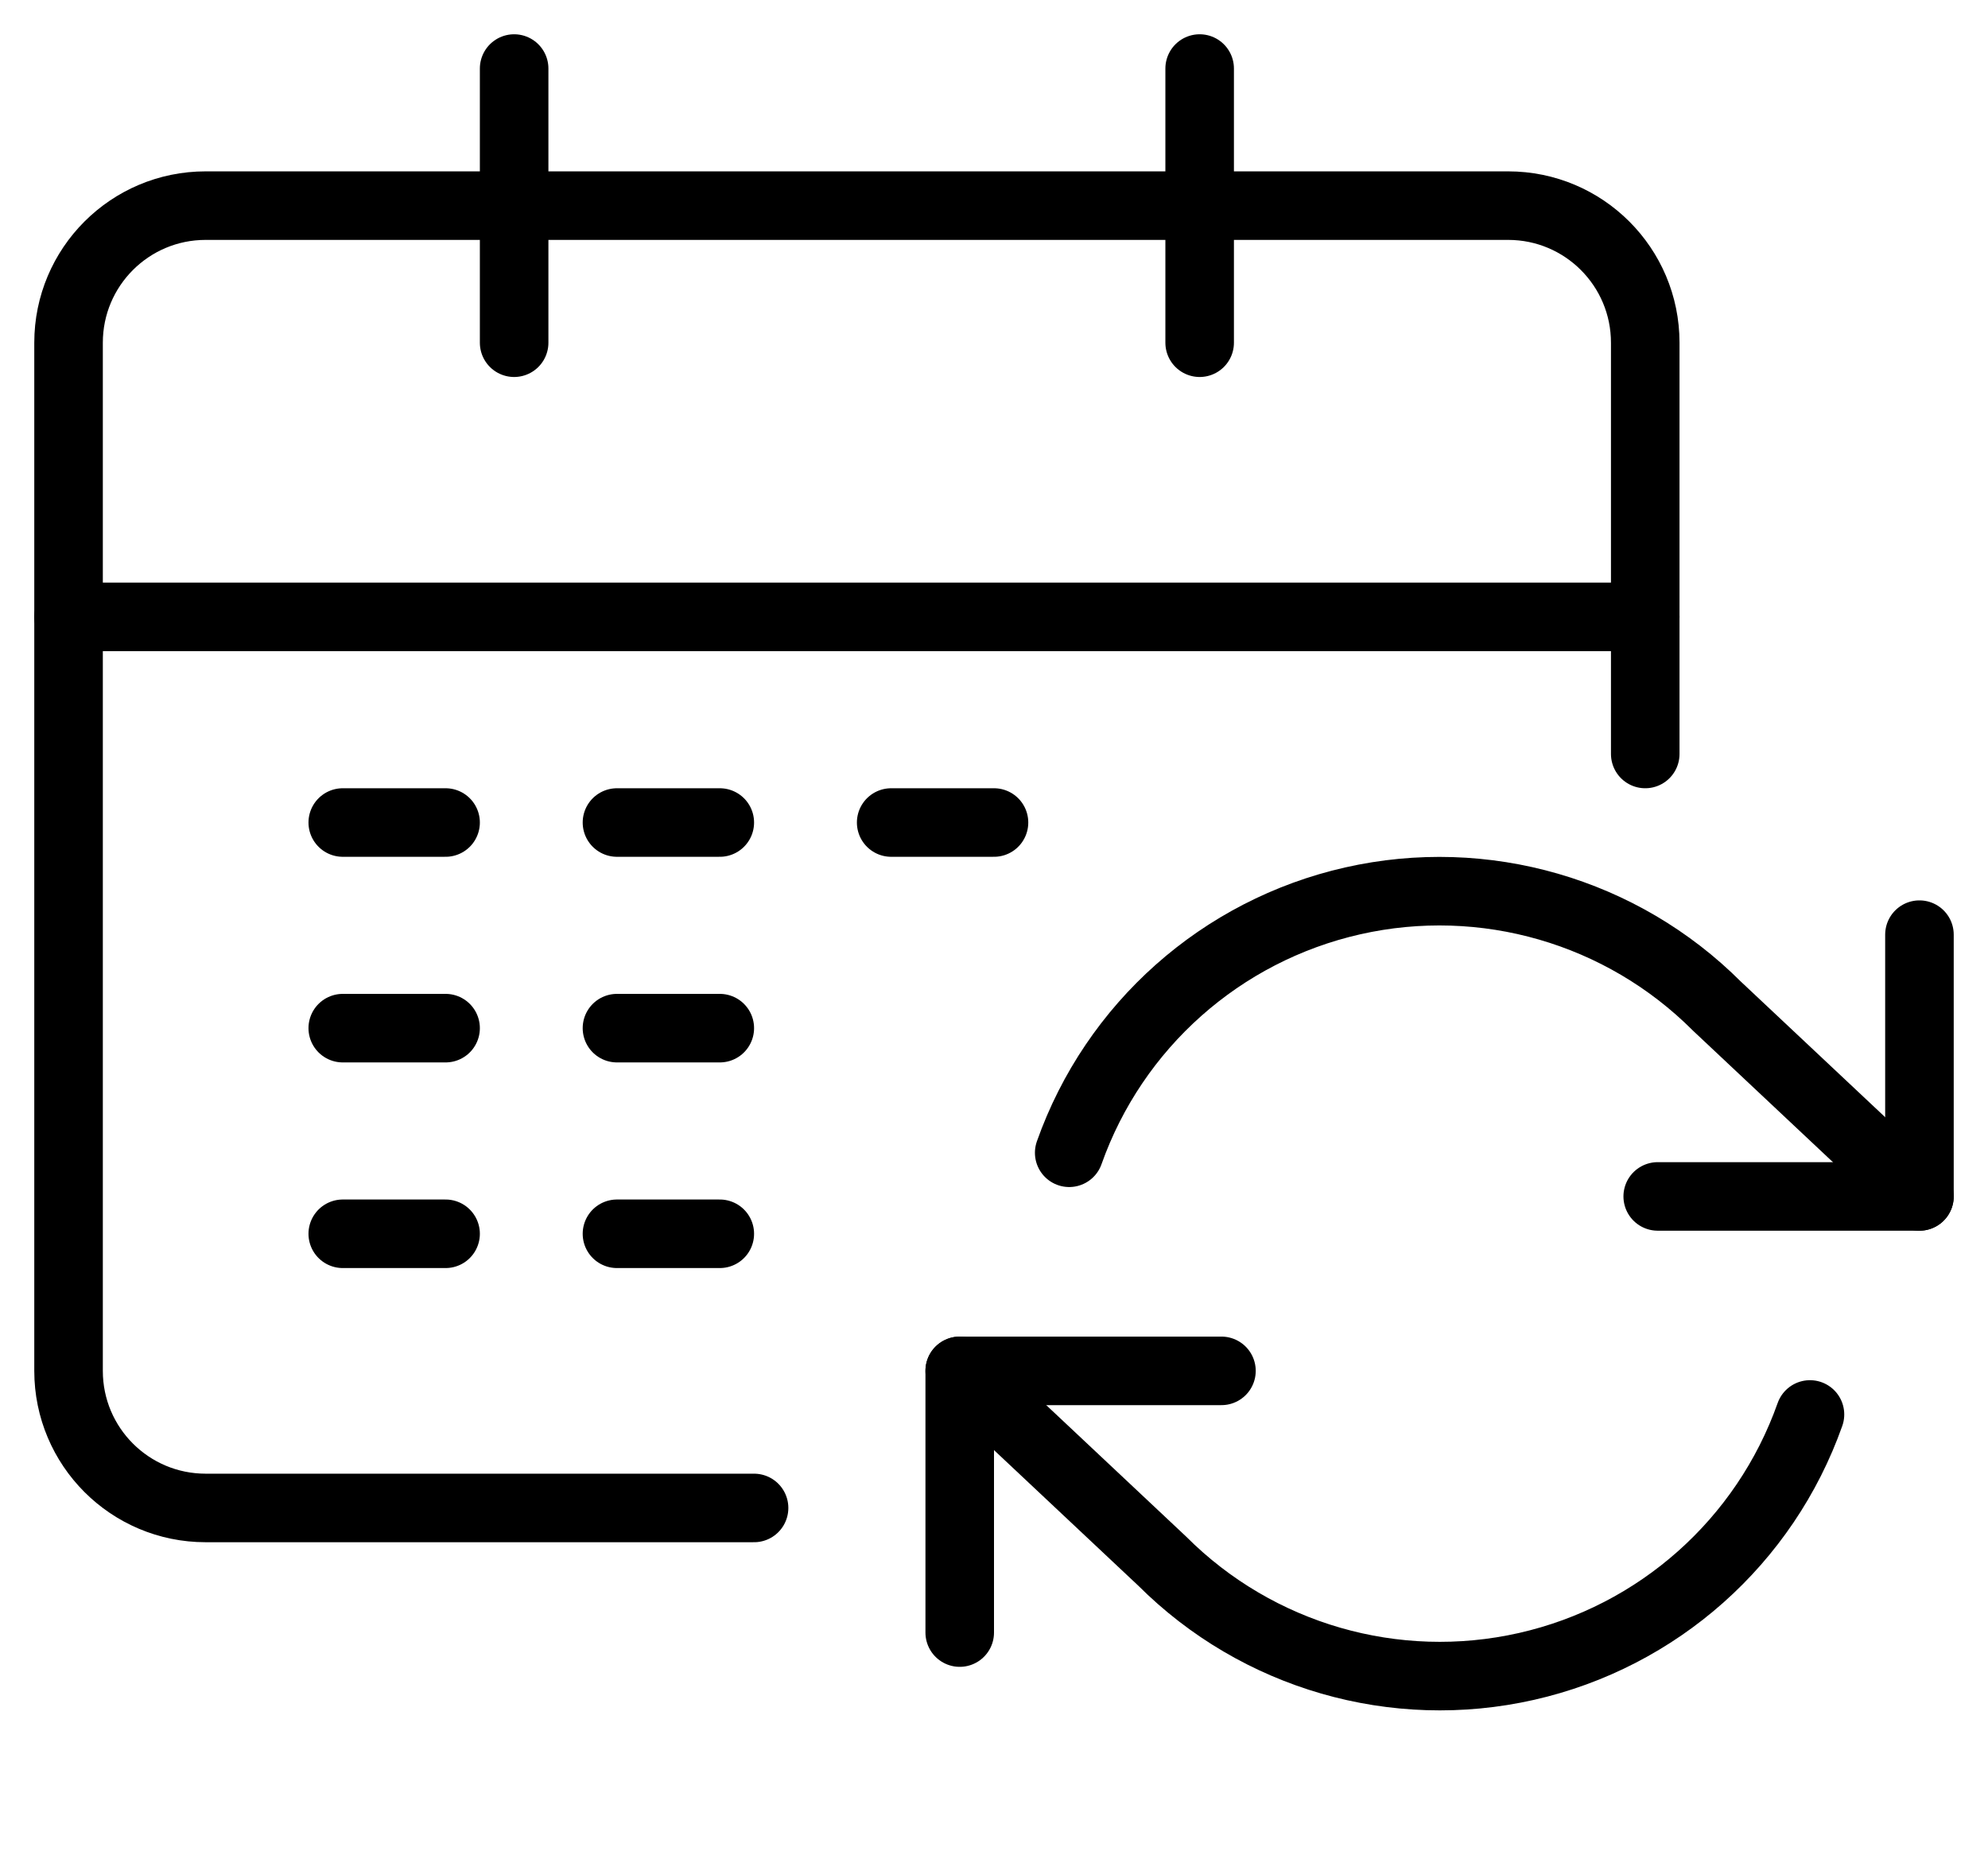 <svg transform="translate(1 1)" stroke-linecap="round" stroke="#000" fill-rule="evenodd" fill="none" viewBox="0 0 29 27" height="27" width="29" xmlns="http://www.w3.org/2000/svg"><g><path d="M2,21 C0.895,21 0,20.105 0,19 L0,4 C0,2.895 0.895,2 2,2 L21,2 C22.105,2 23,2.895 23,4 M23,4 C23,8 23,10 23,10 M2,21 L10,21" stroke-linejoin="round"></path><line stroke-linejoin="round" y2="4" x2="16.5" x1="16.5"></line><line stroke-linejoin="round" y2="4" x2="6.5" x1="6.5"></line><line stroke-linejoin="round" y2="8" y1="8" x2="23"></line><polyline points="27 12.636 27 16.455 23.182 16.455" stroke-linejoin="round"></polyline><polyline points="13 22.818 13 19 16.818 19" stroke-linejoin="round"></polyline><path d="M14.597,15.818 C15.253,13.964 16.815,12.577 18.733,12.143 C20.651,11.709 22.657,12.289 24.047,13.68 L27,16.455 M13,19 L15.953,21.775 C17.343,23.165 19.349,23.746 21.267,23.312 C23.185,22.878 24.747,21.49 25.403,19.636" stroke-linejoin="round"></path><path d="M4 11C4.667 11 5.167 11 5.5 11M8 11C8.667 11 9.167 11 9.5 11M12 11C12.667 11 13.167 11 13.5 11M4 14C4.667 14 5.167 14 5.5 14M8 14C8.667 14 9.167 14 9.5 14M4 17C4.667 17 5.167 17 5.5 17M8 17C8.667 17 9.167 17 9.5 17"></path></g></svg>